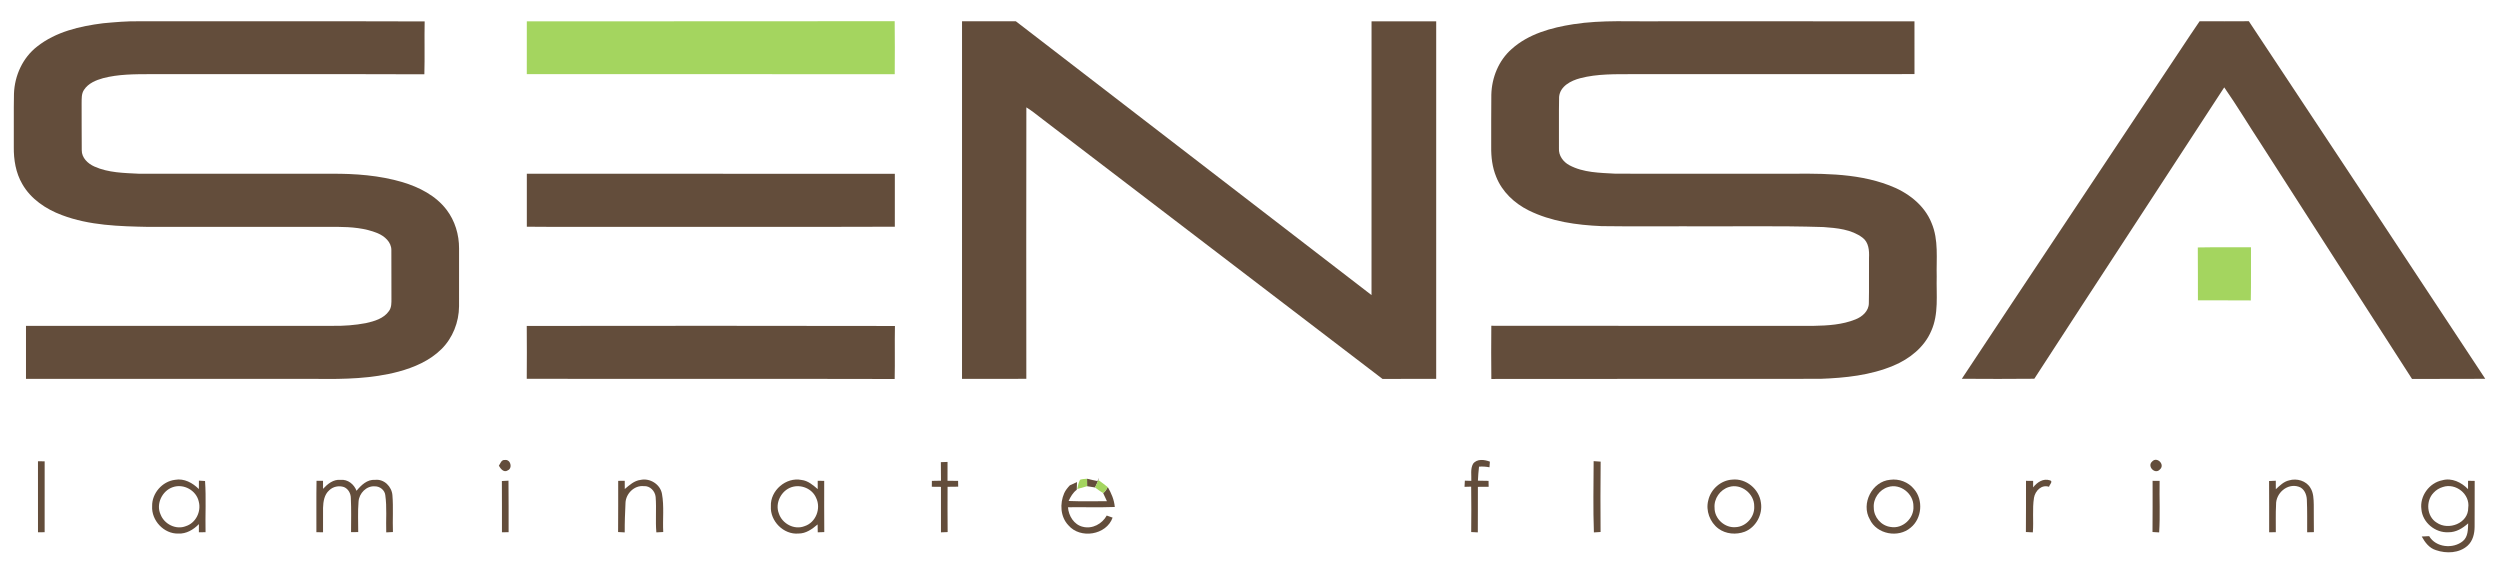 <?xml version="1.0" encoding="UTF-8" ?>
<!DOCTYPE svg PUBLIC "-//W3C//DTD SVG 1.1//EN" "http://www.w3.org/Graphics/SVG/1.1/DTD/svg11.dtd">
<svg width="1600pt" height="367pt" viewBox="0 0 1600 367" version="1.1" xmlns="http://www.w3.org/2000/svg">
<g id="#634d3bff">
<path fill="#634d3b" opacity="1.00" d=" M 1006.91 15.50 C 1025.47 12.59 1044.31 13.92 1063.02 13.62 C 1117.10 13.63 1171.18 13.61 1225.26 13.64 C 1225.26 24.90 1225.24 36.16 1225.27 47.42 C 1165.17 47.51 1105.07 47.44 1044.97 47.46 C 1033.74 47.50 1022.31 47.19 1011.36 50.05 C 1005.44 51.59 998.44 55.13 997.83 61.98 C 997.60 72.97 997.81 83.97 997.73 94.96 C 997.43 99.53 1000.44 103.60 1004.32 105.69 C 1013.36 110.58 1023.96 110.58 1033.95 111.16 C 1069.29 111.25 1104.63 111.18 1139.98 111.20 C 1163.11 111.15 1187.05 110.20 1209.06 118.60 C 1220.63 122.90 1231.53 130.97 1236.21 142.75 C 1240.83 153.60 1239.19 165.60 1239.49 177.05 C 1239.18 188.66 1240.90 200.88 1235.99 211.81 C 1231.55 222.24 1222.11 229.70 1211.86 233.99 C 1197.09 240.21 1180.89 241.88 1165.02 242.45 C 1094.84 242.57 1024.65 242.39 954.46 242.54 C 954.31 231.20 954.35 219.84 954.44 208.49 C 1023.28 208.60 1092.11 208.51 1160.94 208.54 C 1169.88 208.37 1179.10 207.81 1187.48 204.43 C 1191.83 202.73 1196.02 199.10 1196.06 194.07 C 1196.30 184.38 1196.04 174.67 1196.17 164.98 C 1196.39 160.39 1196.01 155.05 1191.98 152.08 C 1184.92 146.77 1175.64 145.94 1167.11 145.32 C 1137.41 144.36 1107.68 145.04 1077.96 144.83 C 1060.31 144.77 1042.66 144.97 1025.01 144.72 C 1009.07 144.04 992.74 141.79 978.30 134.63 C 969.22 130.09 961.31 122.71 957.56 113.14 C 955.06 107.08 954.28 100.48 954.37 93.97 C 954.43 82.85 954.28 71.72 954.45 60.60 C 954.71 49.67 959.13 38.69 967.44 31.40 C 978.25 21.67 992.85 17.70 1006.91 15.50 Z" />
<path fill="#634d3b" opacity="1.00" d=" M 66.01 14.88 C 73.67 14.17 81.35 13.48 89.06 13.62 C 149.96 13.69 210.87 13.50 271.78 13.71 C 271.55 24.99 271.91 36.27 271.59 47.55 C 213.06 47.34 154.52 47.52 95.99 47.45 C 85.94 47.49 75.75 47.46 65.96 50.03 C 61.36 51.32 56.50 53.31 53.78 57.48 C 52.05 59.99 52.30 63.15 52.24 66.04 C 52.34 76.05 52.16 86.07 52.32 96.08 C 52.23 100.98 56.23 104.73 60.41 106.58 C 69.36 110.60 79.37 110.70 88.99 111.19 C 130.01 111.22 171.04 111.20 212.06 111.20 C 227.37 111.08 242.87 112.22 257.61 116.58 C 268.30 119.80 278.87 125.16 285.77 134.21 C 291.17 141.26 293.85 150.19 293.80 159.03 C 293.79 171.36 293.82 183.69 293.79 196.02 C 293.72 206.16 289.75 216.30 282.51 223.45 C 275.03 230.85 265.09 235.13 255.06 237.84 C 238.11 242.36 220.42 242.71 202.99 242.49 C 140.87 242.48 78.75 242.50 16.63 242.47 C 16.64 231.16 16.64 219.85 16.63 208.55 C 82.09 208.53 147.56 208.54 213.03 208.54 C 220.08 208.64 227.16 208.13 234.10 206.81 C 239.57 205.61 245.63 203.87 248.98 199.01 C 250.64 196.70 250.52 193.76 250.52 191.05 C 250.43 180.70 250.57 170.35 250.47 160.01 C 250.47 154.88 246.09 151.11 241.72 149.27 C 233.63 145.91 224.70 145.26 216.03 145.19 C 175.68 145.20 135.33 145.17 94.98 145.21 C 76.35 144.83 57.23 144.35 39.58 137.65 C 29.40 133.85 19.71 127.39 14.25 117.76 C 10.07 110.60 8.72 102.17 8.83 93.98 C 8.94 82.65 8.70 71.32 8.94 60.00 C 9.32 48.42 14.54 36.91 23.79 29.76 C 35.77 20.29 51.16 16.74 66.01 14.88 Z" />
<path fill="#634d3b" opacity="1.00" d=" M 615.70 13.63 C 627.17 13.60 638.65 13.66 650.12 13.60 C 726.01 72.01 801.89 130.43 877.77 188.85 C 877.83 130.45 877.78 72.05 877.79 13.65 C 891.58 13.61 905.37 13.60 919.17 13.65 C 919.14 89.92 919.16 166.19 919.16 242.46 C 907.71 242.54 896.26 242.43 884.82 242.52 C 812.35 187.21 739.94 131.83 667.49 76.50 C 663.98 73.87 660.62 71.00 656.87 68.71 C 656.77 126.62 656.80 184.53 656.85 242.44 C 643.13 242.53 629.41 242.48 615.69 242.47 C 615.71 166.19 615.70 89.91 615.70 13.63 Z" />
<path fill="#634d3b" opacity="1.00" d=" M 1384.09 49.02 C 1392.04 37.25 1399.73 25.30 1407.76 13.59 C 1418.26 13.64 1428.75 13.66 1439.25 13.58 C 1489.82 89.78 1540.21 166.10 1590.57 242.44 C 1574.94 242.58 1559.32 242.39 1543.70 242.53 C 1511.35 192.42 1479.22 142.16 1446.95 91.99 C 1439.08 80.01 1431.71 67.68 1423.51 55.92 C 1383.07 118.13 1342.32 180.14 1301.96 242.40 C 1286.50 242.56 1271.03 242.52 1255.57 242.42 C 1298.24 177.84 1341.30 113.52 1384.09 49.02 Z" />
<path fill="#634d3b" opacity="1.00" d=" M 337.17 111.20 C 415.68 111.21 494.19 111.18 572.70 111.22 C 572.66 122.51 572.69 133.81 572.69 145.10 C 515.12 145.31 457.55 145.13 399.98 145.19 C 379.04 145.13 358.11 145.31 337.17 145.10 C 337.18 133.80 337.18 122.50 337.17 111.20 Z" />
<path fill="#634d3b" opacity="1.00" d=" M 337.12 208.60 C 415.67 208.52 494.22 208.45 572.76 208.63 C 572.53 219.94 572.85 231.25 572.59 242.56 C 494.10 242.34 415.61 242.62 337.12 242.42 C 337.22 231.14 337.20 219.87 337.12 208.60 Z" />
<path fill="#634d3b" opacity="1.00" d=" M 319.28 298.07 C 320.24 296.63 320.88 294.14 323.09 294.40 C 326.77 293.82 328.28 299.61 324.94 301.05 C 322.46 302.68 320.37 300.01 319.28 298.07 Z" />
<path fill="#634d3b" opacity="1.00" d=" M 24.30 295.22 C 25.73 295.22 27.15 295.23 28.58 295.24 C 28.56 310.36 28.57 325.49 28.57 340.62 C 27.15 340.62 25.73 340.63 24.31 340.65 C 24.29 325.50 24.32 310.36 24.30 295.22 Z" />
<path fill="#634d3b" opacity="1.00" d=" M 942.77 296.82 C 945.28 293.45 950.09 294.13 953.53 295.45 C 953.46 296.35 953.33 298.15 953.26 299.06 C 951.05 298.64 948.81 298.48 946.58 298.66 C 946.21 301.63 946.02 304.63 945.86 307.63 C 948.12 307.70 950.39 307.73 952.67 307.75 C 952.67 309.00 952.70 310.27 952.74 311.53 C 950.43 311.53 948.14 311.55 945.85 311.58 C 945.80 321.29 945.89 331.00 945.80 340.72 C 944.38 340.64 942.97 340.59 941.57 340.51 C 941.65 330.83 941.70 321.14 941.55 311.45 C 940.12 311.49 938.70 311.53 937.29 311.57 C 937.35 310.25 937.41 308.94 937.51 307.62 C 938.87 307.66 940.25 307.70 941.64 307.75 C 941.82 304.12 940.91 300.12 942.77 296.82 Z" />
<path fill="#634d3b" opacity="1.00" d=" M 1019.93 295.13 C 1021.41 295.22 1022.91 295.32 1024.42 295.45 C 1024.21 310.46 1024.31 325.47 1024.37 340.48 C 1022.93 340.57 1021.50 340.65 1020.09 340.74 C 1019.54 325.55 1019.86 310.33 1019.93 295.13 Z" />
<path fill="#634d3b" opacity="1.00" d=" M 1377.39 295.35 C 1380.48 291.96 1385.83 297.36 1382.36 300.42 C 1379.27 303.98 1373.89 298.39 1377.39 295.35 Z" />
<path fill="#634d3b" opacity="1.00" d=" M 602.15 295.78 C 603.56 295.72 604.99 295.67 606.43 295.63 C 606.43 299.65 606.43 303.67 606.41 307.70 C 608.66 307.72 610.92 307.74 613.18 307.76 C 613.20 308.69 613.23 310.54 613.24 311.47 C 610.97 311.51 608.71 311.54 606.45 311.55 C 606.44 321.21 606.37 330.87 606.49 340.53 C 605.06 340.59 603.63 340.63 602.22 340.70 C 602.18 330.99 602.20 321.28 602.21 311.58 C 600.25 311.55 598.30 311.53 596.36 311.52 C 596.36 310.26 596.37 309.01 596.40 307.76 C 598.33 307.72 600.28 307.69 602.23 307.65 C 602.20 303.69 602.21 299.74 602.15 295.78 Z" />
<path fill="#634d3b" opacity="1.00" d=" M 112.01 307.09 C 117.80 305.99 123.29 309.03 127.27 313.00 C 127.28 311.20 127.29 309.40 127.31 307.60 C 128.29 307.66 130.25 307.79 131.23 307.85 C 131.99 318.70 131.31 329.70 131.55 340.61 C 130.13 340.62 128.70 340.63 127.28 340.66 C 127.28 338.91 127.29 337.16 127.30 335.42 C 123.84 338.98 119.21 341.76 114.07 341.48 C 104.88 341.74 96.85 333.07 97.37 323.98 C 97.15 315.74 103.84 308.07 112.01 307.09 M 110.54 311.80 C 103.76 314.12 99.72 322.53 102.73 329.17 C 105.04 335.42 112.59 339.25 118.91 336.75 C 125.30 334.74 128.88 327.44 127.22 321.06 C 125.68 313.83 117.51 309.34 110.54 311.80 Z" />
<path fill="#634d3b" opacity="1.00" d=" M 493.36 324.00 C 492.88 313.94 503.09 305.17 512.96 307.17 C 517.10 307.63 520.31 310.43 523.34 313.03 C 523.33 311.26 523.33 309.48 523.33 307.71 C 524.37 307.72 526.45 307.74 527.49 307.75 C 527.51 318.68 527.41 329.60 527.54 340.53 C 526.14 340.58 524.75 340.63 523.36 340.69 C 523.33 339.00 523.30 337.31 523.27 335.63 C 519.80 338.60 515.81 341.51 511.02 341.46 C 501.51 342.32 492.76 333.45 493.36 324.00 M 506.56 311.79 C 499.93 313.98 495.86 322.05 498.47 328.63 C 500.59 335.20 508.42 339.37 514.96 336.72 C 522.17 334.42 525.60 325.37 522.33 318.68 C 519.84 312.72 512.61 309.77 506.56 311.79 Z" />
<path fill="#634d3b" opacity="1.00" d=" M 702.40 307.89 C 702.61 307.36 703.04 306.30 703.26 305.77 C 703.19 306.14 703.04 306.87 702.97 307.23 C 702.32 308.85 701.57 310.42 700.79 311.98 C 699.12 311.65 697.43 311.41 695.76 311.18 C 695.73 309.58 695.71 307.98 695.71 306.39 C 697.92 306.96 700.15 307.43 702.40 307.89 Z" />
<path fill="#634d3b" opacity="1.00" d=" M 1108.69 306.95 C 1117.49 306.03 1125.90 313.00 1126.99 321.71 C 1128.22 329.29 1123.79 337.50 1116.58 340.32 C 1111.10 342.36 1104.51 341.82 1099.76 338.28 C 1094.32 334.22 1091.53 326.77 1093.31 320.17 C 1094.90 313.06 1101.36 307.35 1108.69 306.95 M 1106.51 311.69 C 1100.88 313.36 1096.81 319.16 1097.32 325.04 C 1097.27 332.07 1103.97 338.08 1110.96 337.37 C 1117.64 337.00 1123.13 330.68 1122.70 324.02 C 1122.84 315.98 1114.31 309.21 1106.51 311.69 Z" />
<path fill="#634d3b" opacity="1.00" d=" M 1209.69 307.06 C 1215.32 306.26 1221.36 308.51 1224.95 312.97 C 1231.06 319.96 1230.07 331.90 1222.79 337.72 C 1214.92 344.48 1201.09 341.95 1196.66 332.37 C 1190.89 322.35 1198.12 308.07 1209.69 307.06 M 1208.44 311.68 C 1202.82 313.32 1198.71 319.10 1199.22 324.98 C 1199.23 330.98 1203.98 336.50 1209.98 337.25 C 1217.62 338.68 1225.15 331.71 1224.59 324.02 C 1224.74 315.98 1216.23 309.25 1208.44 311.68 Z" />
<path fill="#634d3b" opacity="1.00" d=" M 1563.02 307.38 C 1569.12 305.62 1575.34 308.69 1579.54 313.05 C 1579.53 311.26 1579.52 309.48 1579.55 307.70 C 1580.95 307.72 1582.36 307.75 1583.80 307.78 C 1583.73 317.55 1583.85 327.33 1583.75 337.11 C 1583.73 341.50 1582.64 346.21 1579.25 349.25 C 1573.84 354.11 1565.60 354.37 1559.03 352.10 C 1554.73 350.82 1551.97 347.11 1549.91 343.37 C 1551.46 343.28 1553.05 343.20 1554.66 343.13 C 1558.92 350.43 1570.01 351.50 1576.27 346.28 C 1579.57 343.52 1579.49 338.86 1579.63 334.94 C 1576.12 338.09 1571.84 340.73 1566.97 340.64 C 1558.57 341.11 1550.41 334.43 1549.70 325.95 C 1548.53 317.53 1554.70 309.02 1563.02 307.38 M 1563.46 311.67 C 1561.16 312.34 1559.06 313.63 1557.46 315.39 C 1552.34 320.64 1553.05 330.60 1559.50 334.50 C 1567.04 339.73 1579.79 334.89 1579.66 325.02 C 1581.00 316.31 1571.69 308.91 1563.46 311.67 Z" />
<path fill="#634d3b" opacity="1.00" d=" M 206.74 312.86 C 209.67 309.71 213.37 306.65 217.99 307.11 C 222.62 306.68 226.60 309.93 228.18 314.10 C 231.16 310.50 234.99 306.72 240.07 307.11 C 245.84 306.45 250.73 311.42 251.15 316.97 C 251.79 324.79 251.18 332.66 251.48 340.50 C 250.05 340.58 248.62 340.63 247.19 340.72 C 246.91 332.76 247.71 324.74 246.58 316.84 C 246.21 313.68 243.13 311.21 240.00 311.26 C 234.54 310.77 229.85 315.70 229.48 320.94 C 228.92 327.45 229.28 334.00 229.26 340.53 C 227.73 340.54 226.20 340.55 224.67 340.57 C 224.69 333.29 224.89 325.99 224.53 318.72 C 224.50 315.81 222.92 312.90 220.18 311.73 C 216.96 310.62 213.18 311.37 210.73 313.76 C 207.52 316.53 206.88 321.00 206.75 324.99 C 206.70 330.21 206.78 335.43 206.74 340.65 C 205.32 340.63 203.90 340.62 202.49 340.61 C 202.55 329.64 202.38 318.67 202.58 307.70 C 203.62 307.71 205.69 307.72 206.73 307.73 C 206.74 309.43 206.74 311.15 206.74 312.86 Z" />
<path fill="#634d3b" opacity="1.00" d=" M 399.86 312.97 C 402.83 310.47 405.89 307.63 409.93 307.14 C 415.93 305.80 422.57 309.92 423.66 316.05 C 425.12 324.10 424.03 332.35 424.47 340.49 C 423.00 340.58 421.53 340.64 420.07 340.72 C 419.39 333.19 420.22 325.60 419.61 318.07 C 419.26 314.30 415.99 310.80 412.03 311.13 C 405.95 310.47 400.48 315.98 400.32 321.90 C 400.03 328.17 399.77 334.45 399.82 340.73 C 398.40 340.64 396.99 340.58 395.58 340.50 C 395.71 329.58 395.59 318.66 395.64 307.74 C 396.69 307.73 398.78 307.72 399.83 307.71 C 399.83 309.45 399.85 311.21 399.86 312.97 Z" />
<path fill="#634d3b" opacity="1.00" d=" M 1301.20 311.93 C 1303.73 308.67 1307.69 305.94 1312.01 307.44 C 1314.17 308.01 1311.61 310.27 1311.39 311.55 C 1306.60 309.92 1302.54 314.11 1301.76 318.53 C 1300.59 325.87 1301.61 333.33 1301.02 340.71 C 1299.52 340.63 1298.04 340.58 1296.57 340.49 C 1296.71 329.57 1296.59 318.65 1296.64 307.73 C 1298.14 307.73 1299.66 307.74 1301.20 307.75 C 1301.18 309.14 1301.18 310.54 1301.20 311.93 Z" />
<path fill="#634d3b" opacity="1.00" d=" M 1456.53 313.10 C 1459.04 310.80 1461.56 308.21 1465.02 307.44 C 1469.93 305.95 1476.03 307.69 1478.69 312.29 C 1480.69 315.48 1480.70 319.35 1480.81 322.99 C 1480.90 328.85 1480.76 334.71 1480.89 340.57 C 1479.43 340.60 1478.00 340.63 1476.58 340.66 C 1476.55 333.74 1476.69 326.81 1476.39 319.90 C 1476.28 316.42 1474.60 312.42 1470.97 311.43 C 1463.74 309.18 1456.48 315.73 1456.68 322.96 C 1456.35 328.84 1456.58 334.73 1456.52 340.61 C 1455.08 340.62 1453.66 340.63 1452.26 340.65 C 1452.21 329.72 1452.32 318.79 1452.21 307.86 C 1453.62 307.78 1455.05 307.72 1456.50 307.67 C 1456.49 309.47 1456.50 311.29 1456.53 313.10 Z" />
<path fill="#634d3b" opacity="1.00" d=" M 321.20 307.86 C 322.61 307.78 324.02 307.70 325.43 307.63 C 325.60 318.62 325.45 329.61 325.51 340.61 C 324.09 340.62 322.67 340.63 321.25 340.65 C 321.20 329.72 321.31 318.79 321.20 307.86 Z" />
<path fill="#634d3b" opacity="1.00" d=" M 1377.66 307.73 C 1379.14 307.74 1380.64 307.75 1382.16 307.76 C 1381.93 318.75 1382.57 329.77 1381.86 340.74 C 1380.42 340.65 1379.01 340.58 1377.60 340.49 C 1377.74 329.57 1377.63 318.65 1377.66 307.73 Z" />
<path fill="#634d3b" opacity="1.00" d=" M 684.72 310.60 C 686.22 309.86 687.75 309.18 689.29 308.50 C 689.20 310.15 689.12 311.80 689.11 313.46 C 686.67 315.27 685.16 317.92 683.90 320.63 C 692.07 320.97 700.25 320.76 708.43 320.76 C 707.62 319.03 706.83 317.31 706.03 315.59 L 706.04 315.59 C 707.39 314.63 708.16 313.16 708.95 311.75 L 708.97 311.71 C 711.26 315.65 713.08 319.86 713.46 324.47 C 703.48 324.84 693.48 324.51 683.50 324.64 C 683.91 330.17 687.35 335.83 693.02 337.15 C 699.09 338.71 705.39 335.28 708.31 329.95 C 709.56 330.38 710.81 330.82 712.07 331.28 C 708.09 342.50 691.36 345.09 683.79 336.20 C 678.58 330.74 678.19 322.29 681.10 315.61 C 681.96 313.72 683.29 312.10 684.72 310.60 Z" />
</g>
<g id="#a4d55fff">
<path fill="#a4d55f" opacity="1.00" d=" M 337.16 13.64 C 415.64 13.56 494.12 13.72 572.60 13.56 C 572.76 24.87 572.70 36.18 572.63 47.49 C 494.14 47.39 415.64 47.52 337.15 47.43 C 337.20 36.17 337.18 24.90 337.16 13.64 Z" />
<path fill="#a4d55f" opacity="1.00" d=" M 1406.59 158.37 C 1417.93 158.14 1429.28 158.32 1440.63 158.27 C 1440.54 169.61 1440.76 180.95 1440.51 192.28 C 1429.23 192.17 1417.95 192.27 1406.67 192.23 C 1406.58 180.94 1406.74 169.65 1406.59 158.37 Z" />
<path fill="#a4d55f" opacity="1.00" d=" M 691.21 307.06 C 692.63 306.50 694.20 306.55 695.71 306.39 C 695.71 307.98 695.73 309.58 695.76 311.18 C 693.66 311.81 691.54 312.41 689.44 312.97 C 689.81 310.94 690.25 308.90 691.21 307.06 Z" />
<path fill="#a4d55f" opacity="1.00" d=" M 700.79 311.98 C 701.57 310.42 702.32 308.85 702.97 307.23 C 705.01 308.67 707.00 310.17 708.95 311.75 C 708.16 313.16 707.39 314.63 706.04 315.59 C 704.22 314.47 702.46 313.28 700.79 311.98 Z" />
</g>
<g id="#6b00016c">
</g>
</svg>
